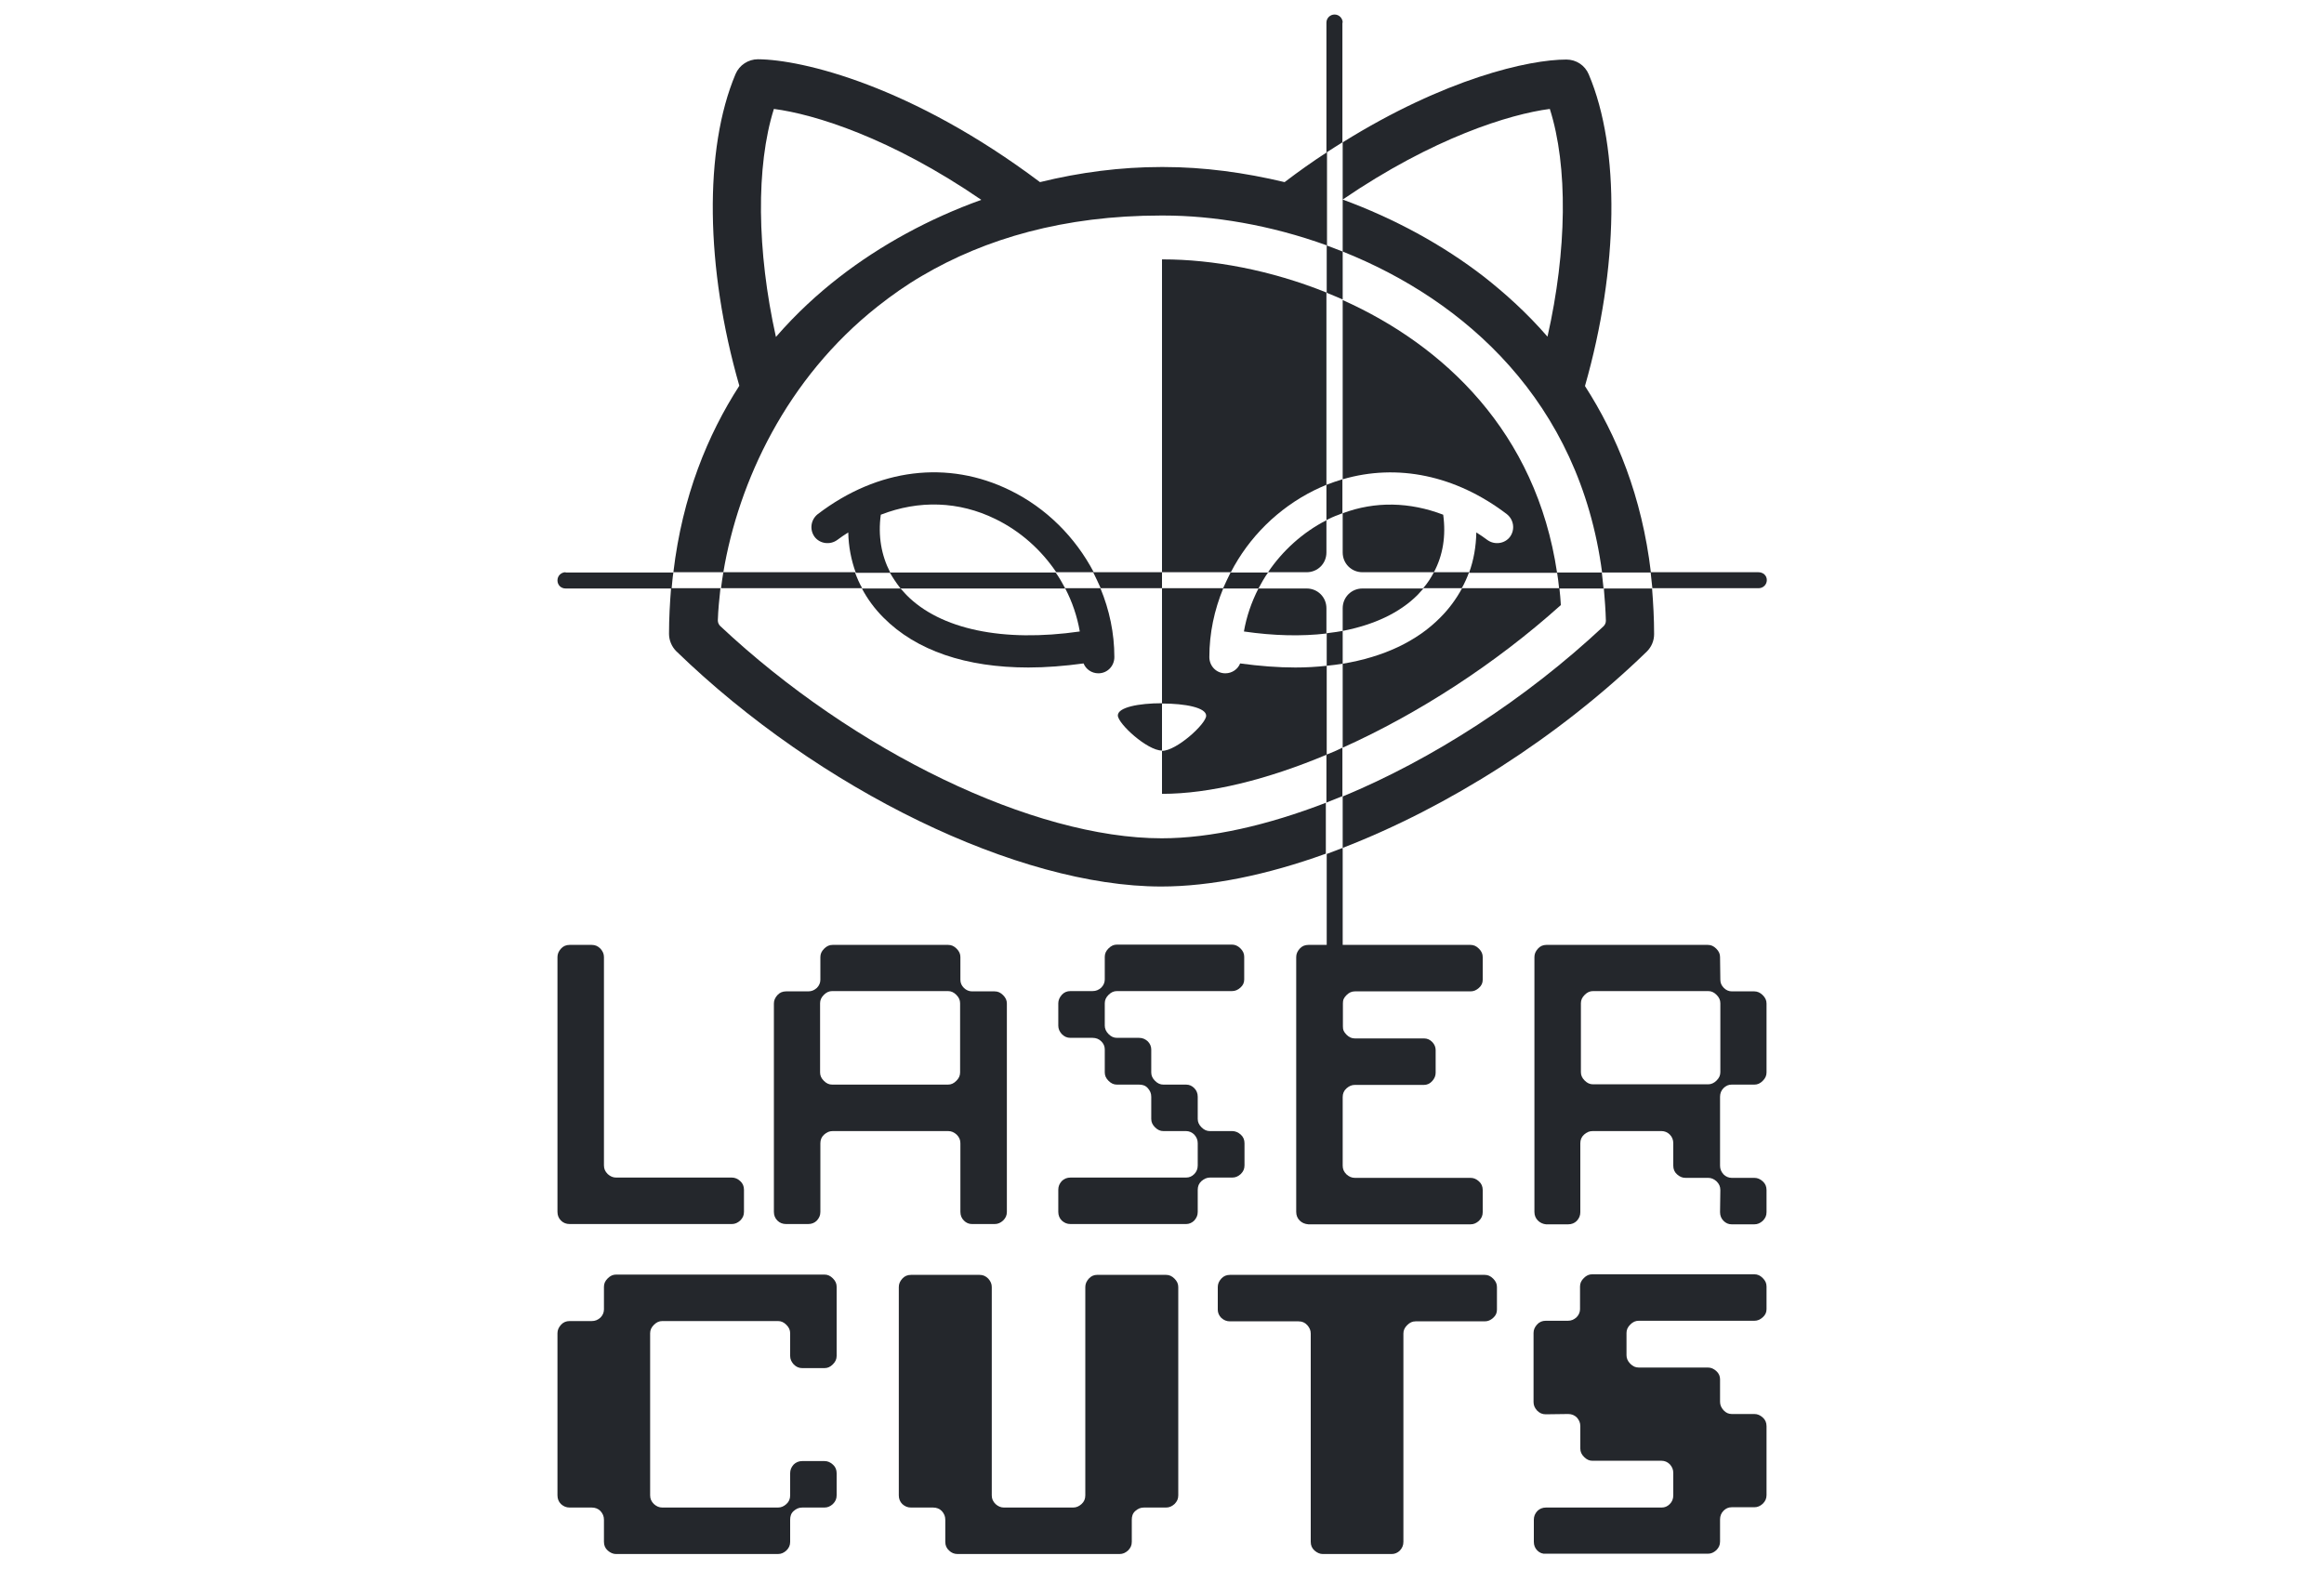 <?xml version="1.0" encoding="UTF-8"?> <svg xmlns="http://www.w3.org/2000/svg" xmlns:xlink="http://www.w3.org/1999/xlink" version="1.1" x="0px" y="0px" viewBox="0 0 800 540" style="enable-background:new 0 0 800 540;" xml:space="preserve"> <style type="text/css"> .st0{fill:none;} .st1{fill:#24272C;} </style> <g id="Ebene_2"> <rect class="st0" width="800" height="540"></rect> </g> <g id="Ebene_1"> <g> <g> <g> <path class="st1" d="M209.2,533.8c-0.9-0.8-1.3-1.8-1.3-3v-7.6c0-1.2-0.4-2.1-1.2-3c-0.8-0.8-1.8-1.2-3-1.2h-7.6 c-1.2,0-2.1-0.4-3-1.2c-0.8-0.8-1.2-1.8-1.2-3v-55.8c0-1.1,0.4-2,1.2-2.9c0.8-0.9,1.8-1.3,3-1.3h7.6c1.2,0,2.1-0.4,3-1.2 c0.8-0.8,1.2-1.8,1.2-2.8v-7.8c0-1.1,0.4-2,1.3-2.9c0.9-0.9,1.8-1.3,2.9-1.3h71.7c1.1,0,2,0.4,2.9,1.3c0.9,0.9,1.3,1.8,1.3,2.9 v23.8c0,1.1-0.4,2-1.3,2.9c-0.9,0.9-1.8,1.3-2.9,1.3h-7.6c-1.2,0-2.1-0.4-3-1.3c-0.8-0.9-1.2-1.8-1.2-2.9v-7.8 c0-1.1-0.4-2-1.3-2.9c-0.9-0.9-1.8-1.3-2.9-1.3h-39.8c-1.1,0-2,0.4-2.9,1.3c-0.9,0.9-1.3,1.8-1.3,2.9v55.8c0,1.2,0.4,2.1,1.3,3 c0.9,0.8,1.8,1.2,2.9,1.2h39.8c1.1,0,2-0.4,2.9-1.2c0.9-0.8,1.3-1.8,1.3-3v-7.6c0-1.2,0.4-2.1,1.2-3c0.8-0.8,1.8-1.2,3-1.2h7.6 c1.1,0,2,0.4,2.9,1.2c0.9,0.8,1.3,1.8,1.3,3v7.6c0,1.2-0.4,2.1-1.3,3c-0.9,0.8-1.8,1.2-2.9,1.2h-7.6c-1.2,0-2.1,0.4-3,1.2 s-1.2,1.8-1.2,3v7.6c0,1.2-0.4,2.1-1.3,3c-0.9,0.8-1.8,1.2-2.9,1.2h-55.8C211.1,535,210.1,534.6,209.2,533.8z"></path> <path class="st1" d="M326.7,533.8c-0.9-0.8-1.3-1.8-1.3-3v-7.6c0-1.2-0.4-2.1-1.2-3c-0.8-0.8-1.8-1.2-3-1.2h-7.6 c-1.2,0-2.1-0.4-3-1.2c-0.8-0.8-1.2-1.8-1.2-3v-71.7c0-1.1,0.4-2,1.2-2.9c0.8-0.9,1.8-1.3,3-1.3h23.6c1.2,0,2.1,0.4,3,1.3 c0.8,0.9,1.2,1.8,1.2,2.9v71.7c0,1.2,0.4,2.1,1.3,3c0.9,0.8,1.8,1.2,2.9,1.2h23.8c1.1,0,2-0.4,2.9-1.2c0.9-0.8,1.3-1.8,1.3-3 v-71.7c0-1.1,0.4-2,1.2-2.9c0.8-0.9,1.8-1.3,2.8-1.3h23.8c1.1,0,2,0.4,2.9,1.3c0.9,0.9,1.3,1.8,1.3,2.9v71.7 c0,1.2-0.4,2.1-1.3,3c-0.9,0.8-1.8,1.2-2.9,1.2h-7.6c-1.2,0-2.1,0.4-3,1.2s-1.2,1.8-1.2,3v7.6c0,1.2-0.4,2.1-1.3,3 c-0.9,0.8-1.8,1.2-2.9,1.2h-55.8C328.5,535,327.5,534.6,326.7,533.8z"></path> <path class="st1" d="M452.5,533.8c-0.9-0.8-1.3-1.8-1.3-3v-71.7c0-1.1-0.4-2-1.2-2.9c-0.8-0.9-1.8-1.3-3-1.3h-23.6 c-1.2,0-2.1-0.4-3-1.2c-0.8-0.8-1.2-1.8-1.2-2.8v-7.8c0-1.1,0.4-2,1.2-2.9c0.8-0.9,1.8-1.3,3-1.3h87.7c1.1,0,2,0.4,2.9,1.3 c0.9,0.9,1.3,1.8,1.3,2.9v7.8c0,1.1-0.4,2-1.3,2.8c-0.9,0.8-1.8,1.2-2.9,1.2h-23.8c-1.1,0-2,0.4-2.9,1.3 c-0.9,0.9-1.3,1.8-1.3,2.9v71.7c0,1.2-0.4,2.1-1.2,3c-0.8,0.8-1.8,1.2-2.8,1.2h-23.8C454.4,535,453.4,534.6,452.5,533.8z"></path> <path class="st1" d="M529.2,533.8c-0.8-0.8-1.2-1.8-1.2-3v-7.6c0-1.2,0.4-2.1,1.2-3c0.8-0.8,1.8-1.2,3-1.2H572 c1.1,0,2-0.4,2.8-1.2c0.8-0.8,1.2-1.8,1.2-3v-7.7c0-1.2-0.4-2.1-1.2-3c-0.8-0.8-1.8-1.2-2.8-1.2h-23.8c-1.1,0-2-0.4-2.9-1.3 c-0.9-0.9-1.3-1.8-1.3-2.9v-7.7c0-1.2-0.4-2.1-1.2-3c-0.8-0.8-1.8-1.2-3-1.2l-7.7,0.1c-1.2,0-2.1-0.4-3-1.3 c-0.8-0.9-1.2-1.8-1.2-2.9v-23.8c0-1.1,0.4-2,1.2-2.9c0.8-0.9,1.8-1.3,3-1.3h7.6c1.2,0,2.1-0.4,3-1.2c0.8-0.8,1.2-1.8,1.2-2.8 v-7.8c0-1.1,0.4-2,1.3-2.9c0.9-0.9,1.8-1.3,2.9-1.3h55.8c1.1,0,2,0.4,2.9,1.3c0.9,0.9,1.3,1.8,1.3,2.9v7.8c0,1.1-0.4,2-1.3,2.8 c-0.9,0.8-1.8,1.2-2.9,1.2h-39.8c-1.1,0-2,0.4-2.9,1.3c-0.9,0.9-1.3,1.8-1.3,2.9v7.7c0,1,0.4,2,1.3,2.9c0.9,0.9,1.8,1.3,2.9,1.3 h23.8c1.1,0,2,0.4,2.9,1.2c0.9,0.8,1.3,1.8,1.3,2.8v7.8c0,1.1,0.4,2,1.2,2.9c0.8,0.9,1.8,1.3,2.8,1.3h7.8c1.1,0,2,0.4,2.9,1.2 c0.9,0.8,1.3,1.8,1.3,3v23.7c0,1.2-0.4,2.1-1.3,3c-0.9,0.8-1.8,1.2-2.9,1.2h-7.8c-1.1,0-2,0.4-2.8,1.2c-0.8,0.8-1.2,1.8-1.2,3 v7.6c0,1.2-0.4,2.1-1.3,3c-0.9,0.8-1.8,1.2-2.9,1.2h-55.8C531,535,530,534.6,529.2,533.8z"></path> </g> <g> <path class="st1" d="M193.1,420.2c-0.8-0.8-1.2-1.8-1.2-3v-87.7c0-1.1,0.4-2,1.2-2.9c0.8-0.9,1.8-1.3,3-1.3h7.6 c1.2,0,2.1,0.4,3,1.3c0.8,0.9,1.2,1.8,1.2,2.9v71.7c0,1.2,0.4,2.1,1.3,3c0.9,0.8,1.8,1.2,2.9,1.2h39.8c1.1,0,2,0.4,2.9,1.2 c0.9,0.8,1.3,1.8,1.3,3v7.6c0,1.2-0.4,2.1-1.3,3c-0.9,0.8-1.8,1.2-2.9,1.2h-55.8C194.9,421.4,193.9,421,193.1,420.2z"></path> <path class="st1" d="M267.6,420.2c-0.8-0.8-1.2-1.8-1.2-3v-71.7c0-1.1,0.4-2,1.2-2.9c0.8-0.9,1.8-1.3,3-1.3h7.6 c1.2,0,2.1-0.4,3-1.2c0.8-0.8,1.2-1.8,1.2-2.8v-7.8c0-1.1,0.4-2,1.3-2.9c0.9-0.9,1.8-1.3,2.9-1.3h39.8c1.1,0,2,0.4,2.9,1.3 c0.9,0.9,1.3,1.8,1.3,2.9v7.8c0,1.1,0.4,2,1.2,2.8s1.8,1.2,2.8,1.2h7.8c1.1,0,2,0.4,2.9,1.3c0.9,0.9,1.3,1.8,1.3,2.9v71.7 c0,1.2-0.4,2.1-1.3,3c-0.9,0.8-1.8,1.2-2.9,1.2h-7.8c-1.1,0-2-0.4-2.8-1.2c-0.8-0.8-1.2-1.8-1.2-3v-23.6c0-1.2-0.4-2.1-1.3-3 c-0.9-0.8-1.8-1.2-2.9-1.2h-39.8c-1.1,0-2,0.4-2.9,1.2c-0.9,0.8-1.3,1.8-1.3,3v23.6c0,1.2-0.4,2.1-1.2,3c-0.8,0.8-1.8,1.2-3,1.2 h-7.6C269.4,421.4,268.4,421,267.6,420.2z M326.3,373.4c1.1,0,2-0.4,2.9-1.3c0.9-0.9,1.3-1.8,1.3-2.9v-23.8c0-1.1-0.4-2-1.3-2.9 c-0.9-0.9-1.8-1.3-2.9-1.3h-39.8c-1.1,0-2,0.4-2.9,1.3c-0.9,0.9-1.3,1.8-1.3,2.9v23.8c0,1.1,0.4,2,1.3,2.9 c0.9,0.9,1.8,1.3,2.9,1.3H326.3z"></path> <path class="st1" d="M365.5,420.2c-0.8-0.8-1.2-1.8-1.2-3v-7.6c0-1.2,0.4-2.1,1.2-3c0.8-0.8,1.8-1.2,3-1.2h39.8 c1.1,0,2-0.4,2.8-1.2c0.8-0.8,1.2-1.8,1.2-3v-7.6c0-1.2-0.4-2.1-1.2-3c-0.8-0.8-1.8-1.2-2.8-1.2h-7.8c-1.1,0-2-0.4-2.9-1.3 c-0.9-0.9-1.3-1.8-1.3-2.9v-7.6c0-1.2-0.4-2.1-1.2-3s-1.8-1.2-3-1.2h-7.6c-1.1,0-2-0.4-2.9-1.3c-0.9-0.9-1.3-1.8-1.3-2.9v-7.9 c0-1.1-0.4-2-1.2-2.8c-0.8-0.8-1.8-1.2-3-1.2h-7.6c-1.2,0-2.1-0.4-3-1.3c-0.8-0.9-1.2-1.8-1.2-2.9v-7.7c0-1,0.4-2,1.2-2.9 c0.8-0.9,1.8-1.3,3-1.3h7.6c1.2,0,2.1-0.4,3-1.2c0.8-0.8,1.2-1.8,1.2-2.8v-7.8c0-1.1,0.4-2,1.3-2.9c0.9-0.9,1.8-1.3,2.9-1.3 h39.6c1,0,2,0.4,2.9,1.3c0.9,0.9,1.3,1.8,1.3,2.9v7.8c0,1.1-0.4,2-1.3,2.8c-0.9,0.8-1.8,1.2-2.9,1.2h-39.6c-1.1,0-2,0.4-2.9,1.3 c-0.9,0.9-1.3,1.8-1.3,2.9v7.7c0,1,0.4,2,1.3,2.9c0.9,0.9,1.8,1.3,2.9,1.3h7.6c1.2,0,2.1,0.4,3,1.2c0.8,0.8,1.2,1.8,1.2,2.8v7.9 c0,1.1,0.4,2,1.3,2.9c0.9,0.9,1.8,1.3,2.9,1.3h7.8c1.1,0,2,0.4,2.8,1.2c0.8,0.8,1.2,1.8,1.2,3v7.6c0,1.1,0.4,2,1.3,2.9 c0.9,0.9,1.8,1.3,2.9,1.3h7.7c1,0,2,0.4,2.9,1.2c0.9,0.8,1.3,1.8,1.3,3v7.6c0,1.2-0.4,2.1-1.3,3c-0.9,0.8-1.8,1.2-2.9,1.2h-7.7 c-1,0-2,0.4-2.9,1.2c-0.9,0.8-1.3,1.8-1.3,3v7.6c0,1.2-0.4,2.1-1.2,3c-0.8,0.8-1.8,1.2-2.8,1.2h-39.8 C367.3,421.4,366.4,421,365.5,420.2z"></path> <path class="st1" d="M447.4,420.2c-0.8-0.8-1.2-1.8-1.2-3v-87.7c0-1.1,0.4-2,1.2-2.9c0.8-0.9,1.8-1.3,3-1.3h55.8 c1.1,0,2,0.4,2.9,1.3c0.9,0.9,1.3,1.8,1.3,2.9v7.8c0,1.1-0.4,2-1.3,2.8c-0.9,0.8-1.8,1.2-2.9,1.2h-39.8c-1.1,0-2,0.4-2.9,1.3 c-0.9,0.9-1.3,1.8-1.3,2.9v7.8c0,1.1,0.4,2,1.3,2.9c0.9,0.9,1.8,1.3,2.9,1.3h23.8c1.1,0,2,0.4,2.8,1.2c0.8,0.8,1.2,1.8,1.2,2.8 v7.8c0,1.1-0.4,2-1.2,2.9c-0.8,0.9-1.8,1.3-2.8,1.3h-23.8c-1.1,0-2,0.4-2.9,1.2c-0.9,0.8-1.3,1.8-1.3,3v23.6 c0,1.2,0.4,2.1,1.3,3c0.9,0.8,1.8,1.2,2.9,1.2h39.8c1.1,0,2,0.4,2.9,1.2c0.9,0.8,1.3,1.8,1.3,3v7.6c0,1.2-0.4,2.1-1.3,3 c-0.9,0.8-1.8,1.2-2.9,1.2h-55.8C449.2,421.4,448.2,421,447.4,420.2z"></path> <path class="st1" d="M529.4,420.2c-0.8-0.8-1.2-1.8-1.2-3v-87.7c0-1.1,0.4-2,1.2-2.9c0.8-0.9,1.8-1.3,2.9-1.3h55.6 c1.1,0,2,0.4,2.9,1.3c0.9,0.9,1.3,1.8,1.3,2.9l0.1,7.8c0,1.1,0.4,2,1.2,2.8c0.8,0.8,1.7,1.2,2.8,1.2h7.7c1,0,2,0.4,2.9,1.3 s1.3,1.8,1.3,2.9v23.7c0,1.1-0.4,2-1.3,2.9c-0.9,0.9-1.8,1.3-2.9,1.3h-7.8c-1.1,0-2,0.4-2.8,1.2c-0.8,0.8-1.2,1.8-1.2,3v23.7 c0,1.2,0.4,2.1,1.2,3c0.8,0.8,1.8,1.2,2.8,1.2h7.8c1.1,0,2,0.4,2.9,1.2c0.9,0.8,1.3,1.8,1.3,3v7.6c0,1.2-0.4,2.1-1.3,3 c-0.9,0.8-1.8,1.2-2.9,1.2h-7.8c-1.1,0-2-0.4-2.8-1.2c-0.8-0.8-1.2-1.8-1.2-3l0.1-7.6c0-1.2-0.4-2.1-1.3-3 c-0.9-0.8-1.8-1.2-2.9-1.2h-7.8c-1.1,0-2-0.4-2.9-1.2c-0.9-0.8-1.3-1.8-1.3-3v-7.7c0-1.2-0.4-2.2-1.2-3 c-0.8-0.8-1.8-1.2-2.8-1.2h-23.8c-1.1,0-2,0.4-2.9,1.2c-0.9,0.8-1.3,1.8-1.3,3v23.7c0,1.2-0.4,2.1-1.2,3c-0.8,0.8-1.8,1.2-3,1.2 h-7.6C531.2,421.4,530.2,421,529.4,420.2z M588,373.3c1,0,2-0.4,2.9-1.3c0.9-0.9,1.3-1.8,1.3-2.9v-23.7c0-1.1-0.4-2-1.3-2.9 c-0.9-0.9-1.8-1.3-2.9-1.3h-39.6c-1.1,0-2,0.4-2.9,1.3c-0.9,0.9-1.3,1.8-1.3,2.9v23.7c0,1.1,0.4,2,1.3,2.9 c0.9,0.9,1.8,1.3,2.9,1.3H588z"></path> </g> </g> <g> <path class="st1" d="M456.6,190.2v-11.1c-8.2,4.2-15.1,10.5-20.1,17.9h13.3C453.6,197,456.6,194,456.6,190.2z"></path> <path class="st1" d="M449.8,202.6h-16.6c-2.4,4.7-4.1,9.6-5,14.8c10.3,1.5,19.9,1.7,28.4,0.7v-8.7 C456.6,205.6,453.6,202.6,449.8,202.6z"></path> <path class="st1" d="M469,197h24.6c3.1-5.8,4.2-12.5,3.2-19.8c-11.5-4.4-23.4-4.7-34.6-0.5v13.5C462.2,194,465.2,197,469,197z"></path> <path class="st1" d="M462.2,209.4v7.8c10.8-2.1,19.6-6.2,25.8-12.4c0.7-0.7,1.3-1.5,2-2.2H469 C465.2,202.6,462.2,205.6,462.2,209.4z"></path> <path class="st1" d="M366.7,202.6c2.4,4.6,4.1,9.6,5,14.8c-26.4,3.8-48-0.7-59.7-12.6c-0.7-0.7-1.3-1.5-2-2.2h-6.7h-6.6 c1.9,3.6,4.4,7,7.4,10c11.3,11.4,28.5,17.2,49.9,17.2c6,0,12.4-0.5,19-1.4c0.8,2,2.8,3.4,5.1,3.4c0,0,0,0,0,0 c3.1,0,5.5-2.5,5.5-5.6c0-8.2-1.7-16.2-4.8-23.7h-6.3H366.7z"></path> <path class="st1" d="M306.4,197c-3-5.8-4.2-12.5-3.2-19.8c13.1-5.1,26.9-4.7,39.5,1.5c8.6,4.2,15.7,10.6,20.9,18.3h6.3h6.6 c-6.3-12-16.3-22.1-28.8-28.2c-21.4-10.5-45.5-7.6-66.2,8.2c-2.4,1.9-2.9,5.3-1.1,7.8c1.8,2.4,5.3,2.9,7.8,1.1 c1.2-0.9,2.5-1.8,3.8-2.6c0.1,4.9,1,9.5,2.6,13.9h6H306.4z"></path> <path class="st1" d="M445.9,229.8c-6,0-12.4-0.5-19-1.4c-0.8,2-2.8,3.4-5.1,3.4c0,0,0,0,0,0c-3.1,0-5.5-2.5-5.5-5.6 c0-8.2,1.7-16.2,4.8-23.7H400v39.6c-8,0-15.2,1.4-15.2,4.2c0,2.8,10.1,12.1,15.2,12.1v14.9c16.5,0,36.2-4.9,56.7-13.5v-30.6 C453.2,229.6,449.6,229.8,445.9,229.8z M400,258.5v-16.3c8,0,15.2,1.4,15.2,4.2C415.2,249.2,405,258.5,400,258.5z"></path> <path class="st1" d="M452.4,168.8c1.4-0.7,2.8-1.3,4.2-1.9v-66.2c-19.4-7.8-39.3-11.4-56.2-11.4H400V197h23.7 C429.9,185,439.9,175,452.4,168.8z"></path> <path class="st1" d="M518.7,177c2.4,1.9,2.9,5.3,1.1,7.8c-1.8,2.4-5.3,2.9-7.8,1.1c-1.2-0.9-2.5-1.8-3.8-2.6 c-0.1,4.9-0.9,9.5-2.5,13.9H536c-7.2-48.5-39-78.3-73.8-93.9V165C481,159.5,501.1,163.6,518.7,177z"></path> <path class="st1" d="M495.8,212.6c-8.2,8.3-19.7,13.6-33.6,15.9v28.9c25.8-11.6,52.4-28.7,75.1-49.1c-0.1-2-0.3-3.9-0.5-5.8 h-33.5C501.3,206.2,498.8,209.6,495.8,212.6z"></path> <path class="st1" d="M249,197c5.2-31.1,21.7-66.7,53.1-91.5c4.8-3.8,9.9-7.4,15.4-10.6c21.6-12.7,48.7-20.7,82.1-20.7h1 c16.9,0,36.6,3.2,56.2,10.3v-7.4v-1.5V62.4v-10c-4.8,3.1-9.6,6.5-14.6,10.3c-13.8-3.3-27.8-5.2-41.6-5.2h-1 c-13.7,0-27.8,1.8-41.6,5.2c-44.2-33.2-81.8-42.2-97.1-42.3c-3.3,0-6.4,2-7.7,5.1c-10.9,25.8-10.4,66.7,1.3,107.3 c-10.9,16.9-19.6,38-22.7,64.2h8.4H249z M266.4,37.5c13.9,1.8,40.2,9.9,71.4,31.3c-17.8,6.4-34.6,15.5-49,26.7 c-7.1,5.5-14.6,12.3-21.7,20.5C260.5,86.3,260.2,57.2,266.4,37.5z"></path> <path class="st1" d="M552.1,202.6c0.3,3.6,0.6,7.3,0.7,11.1c0,0.7-0.3,1.4-0.8,1.9c-26.8,25.1-58.9,45.8-89.8,58.6v8.9v8.8 c36.2-14,74.2-38,104.7-67.6c1.6-1.6,2.5-3.7,2.5-6c0-5.4-0.3-10.6-0.7-15.7h-8.4H552.1z"></path> <path class="st1" d="M456.6,276.3c-20.2,7.8-39.8,12.3-56.7,12.3c-44.1,0-106-29.9-152-73.1c-0.5-0.5-0.8-1.2-0.8-1.9 c0.1-3.6,0.5-7.3,0.9-11.1h-8.6h-8.4c-0.4,5.1-0.7,10.3-0.7,15.7c0,2.2,0.9,4.4,2.5,6c49.2,47.7,117.8,81,166.9,81 c17.1,0,36.5-4,56.7-11.3v-8.8V276.3z"></path> <path class="st1" d="M462.2,68.7c31.2-21.3,57.5-29.4,71.3-31.2c6.3,19.8,5.9,48.8-0.8,78.4c-7.1-8.2-14.6-14.9-21.7-20.5 C496.7,84.3,479.9,75.2,462.2,68.7v8.9v3.3v5.7c41.9,16.7,81.5,51.5,89.3,110.5h8.4h8.4c-3.1-26.2-11.8-47.3-22.7-64.2 c11.6-40.6,12.2-81.6,1.3-107.3c-1.3-3.1-4.3-5.1-7.7-5.1c-12.9,0-41.7,6.5-77,28.5v9.8V68.7z"></path> <path class="st1" d="M456.6,355c0,1.5,1.2,2.8,2.8,2.8c1.5,0,2.8-1.2,2.8-2.8v-63.1c-1.9,0.7-3.7,1.4-5.5,2.1V355z"></path> <path class="st1" d="M462.2,7.8c0-1.5-1.2-2.8-2.8-2.8c-1.5,0-2.8,1.2-2.8,2.8v44.7c1.9-1.2,3.7-2.4,5.5-3.5V7.8z"></path> <path class="st1" d="M194.7,197c-1.5,0-2.8,1.2-2.8,2.8s1.2,2.8,2.8,2.8h36.5c0.2-1.9,0.3-3.7,0.6-5.5H194.7z"></path> <path class="st1" d="M605.3,197h-37.1c0.2,1.8,0.4,3.7,0.6,5.5h36.6c1.5,0,2.8-1.2,2.8-2.8S606.9,197,605.3,197z"></path> <path class="st1" d="M462.2,103.1V86.6c-1.8-0.7-3.7-1.4-5.5-2.1v16.3C458.5,101.5,460.3,102.3,462.2,103.1z"></path> <path class="st1" d="M376.3,197c0.9,1.8,1.8,3.7,2.6,5.5H400V197H376.3z"></path> <path class="st1" d="M456.6,259.8v16.5c1.8-0.7,3.7-1.5,5.5-2.2v-16.7C460.3,258.3,458.5,259.1,456.6,259.8z"></path> <path class="st1" d="M536.7,202.6h15.3c-0.2-1.9-0.4-3.7-0.6-5.5H536C536.3,198.9,536.5,200.7,536.7,202.6z"></path> <path class="st1" d="M294.3,197H249c-0.3,1.9-0.6,3.7-0.8,5.5h48.6C295.8,200.8,295,198.9,294.3,197z"></path> <path class="st1" d="M310,202.6h56.7c-1-1.9-2.1-3.8-3.3-5.5h-57.1C307.4,199,308.6,200.8,310,202.6z"></path> <path class="st1" d="M462.1,68.8C462.1,68.8,462.1,68.8,462.1,68.8L462.1,68.8C462.1,68.7,462.1,68.7,462.1,68.8z"></path> <path class="st1" d="M433.2,202.6c1-1.9,2.1-3.8,3.3-5.5h-6.3h-6.6c-0.9,1.8-1.8,3.7-2.6,5.5h6.3H433.2z"></path> <path class="st1" d="M456.6,179.1c0.2-0.1,0.5-0.3,0.7-0.4c1.6-0.8,3.2-1.4,4.8-2v-5.8V165c-1.9,0.6-3.7,1.2-5.5,1.9v6.1V179.1z"></path> <path class="st1" d="M462.2,217.2c-1.8,0.3-3.6,0.6-5.5,0.8v5.6v5.6c1.9-0.2,3.7-0.4,5.5-0.7v-5.7V217.2z"></path> <path class="st1" d="M493.6,197c-1,1.9-2.2,3.8-3.7,5.5h6.7h6.6c1-1.8,1.8-3.6,2.5-5.5h-6.1H493.6z"></path> </g> </g> </g> </svg> 